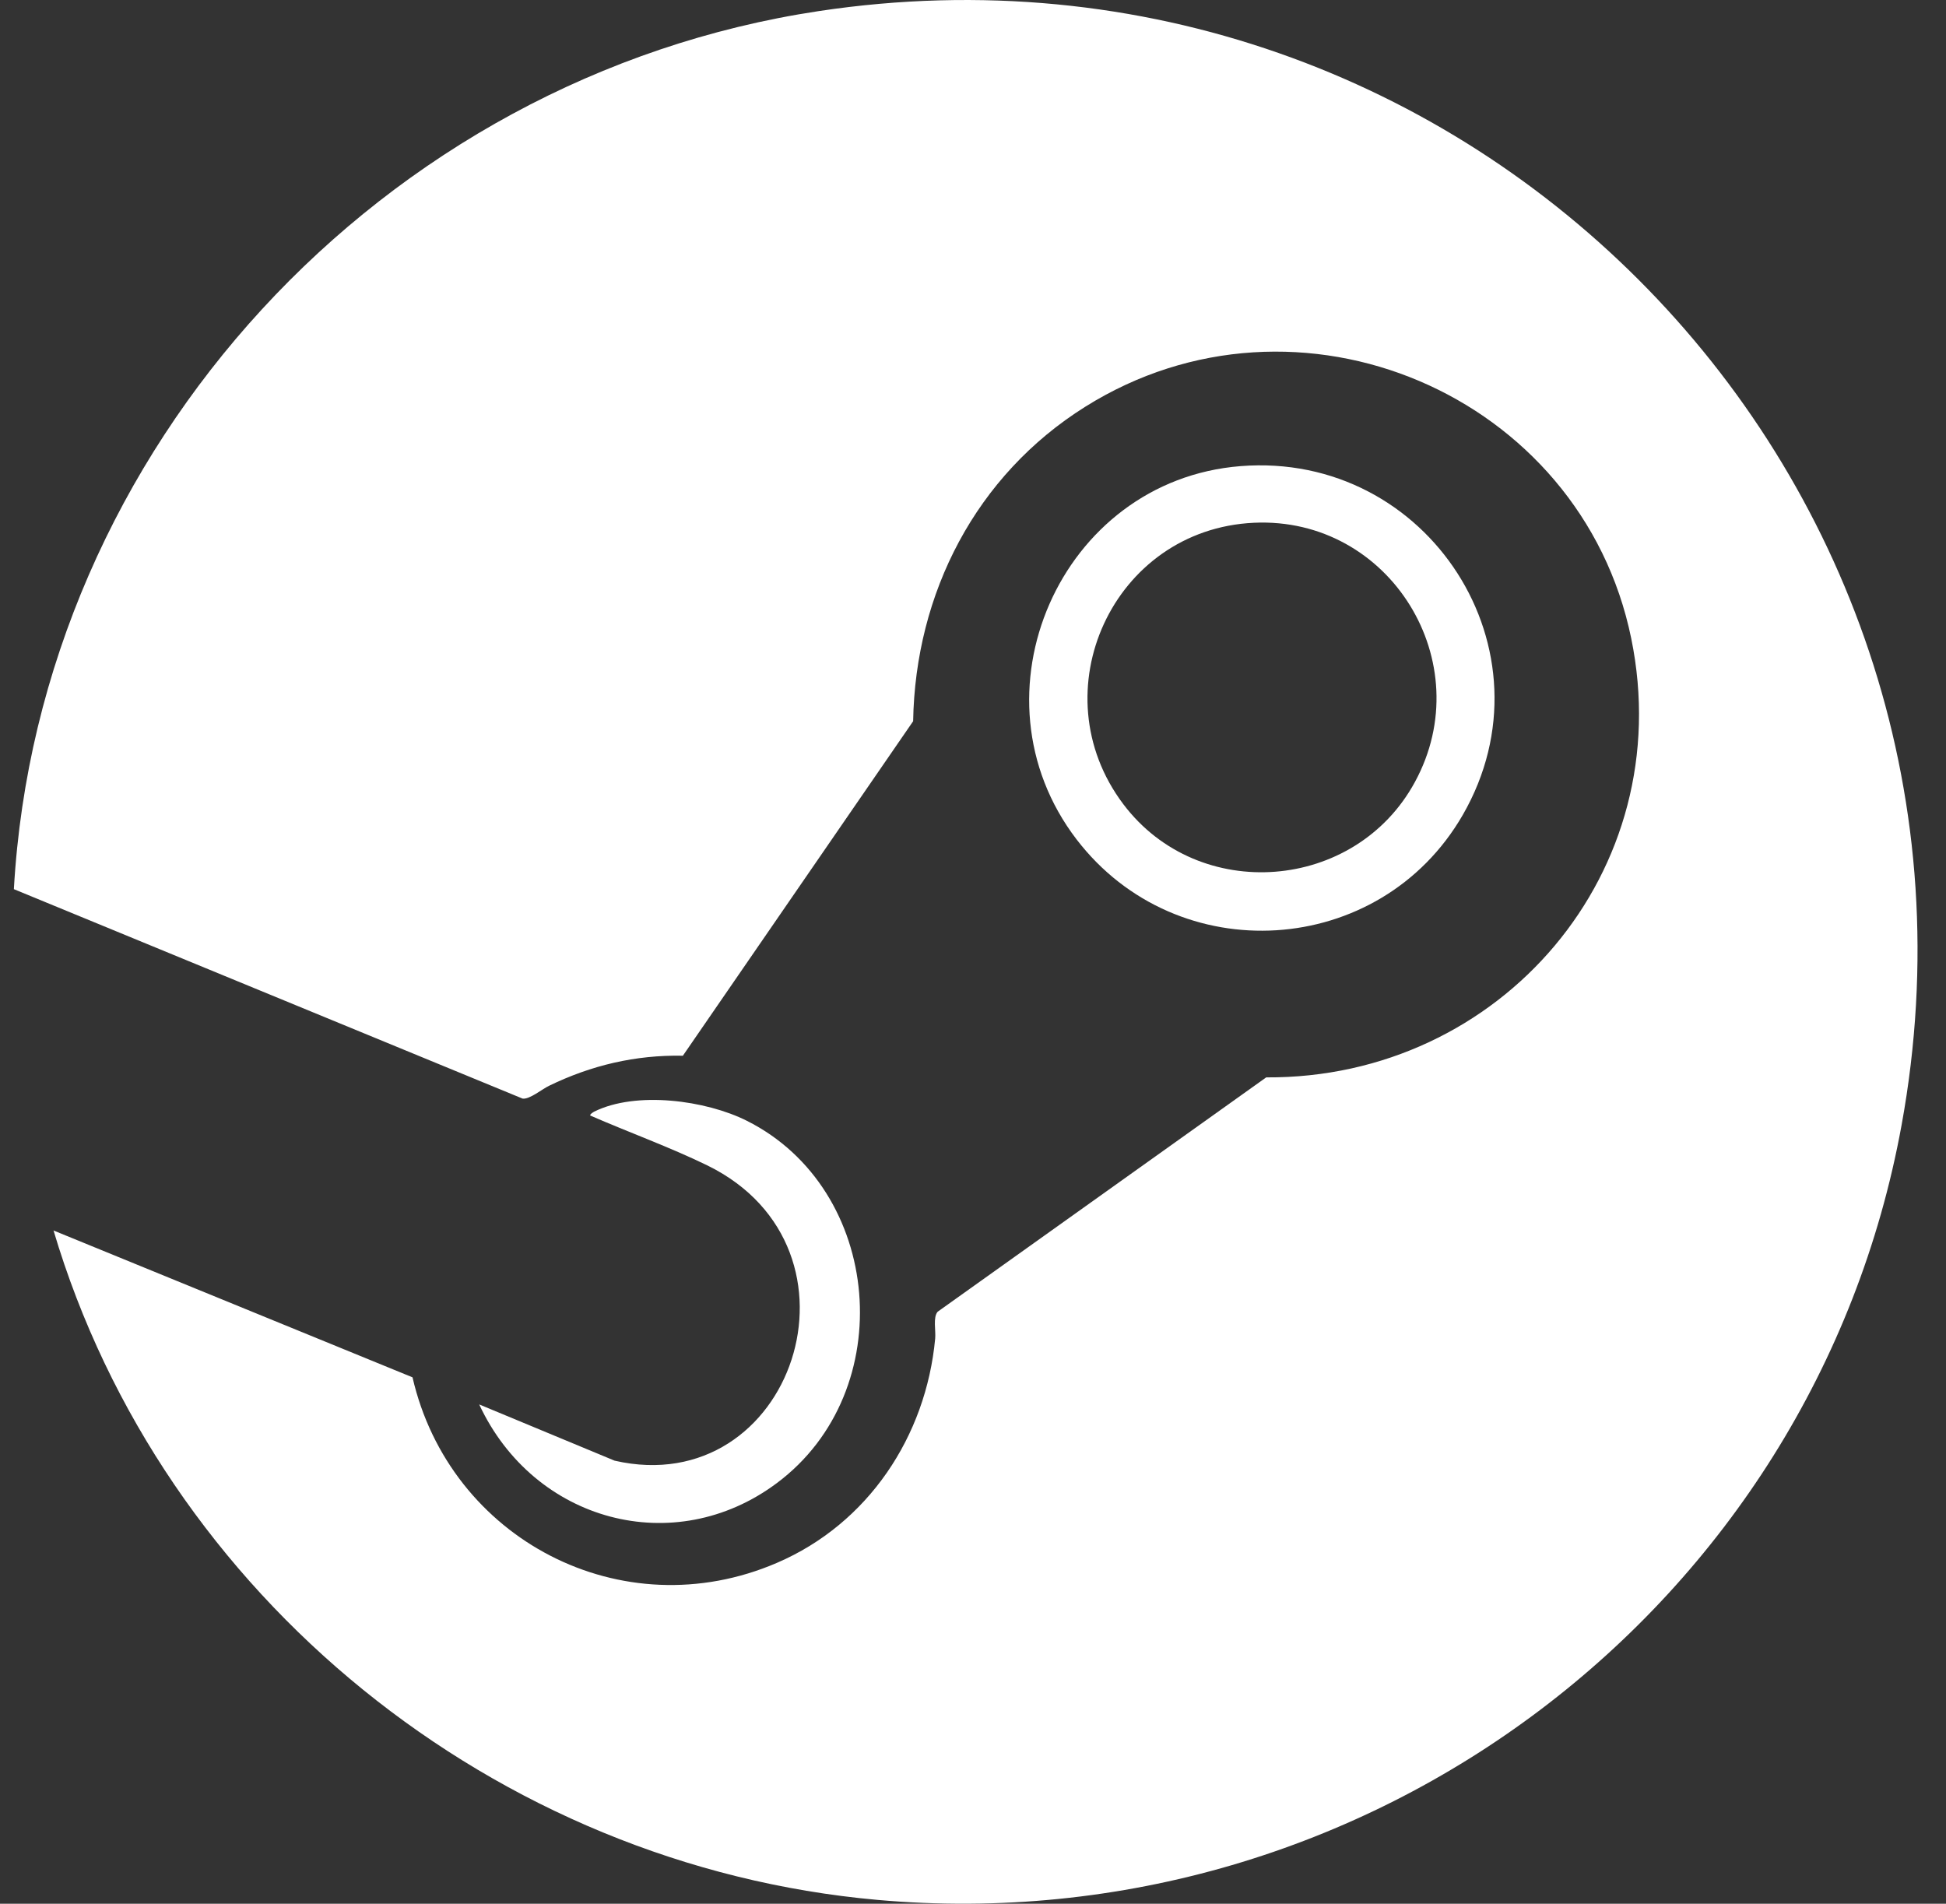 <?xml version="1.0" encoding="UTF-8"?>
<svg xmlns="http://www.w3.org/2000/svg" width="46" height="45" viewBox="0 0 46 45" fill="none">
  <rect x="0" y="0" width="46" height="45" fill="#333333" stroke="none"/>
  <path d="M1.26 29.084L9.751 32.557C10.632 36.383 14.7 38.52 18.364 36.943C20.523 36.016 21.89 33.953 22.106 31.641C22.124 31.455 22.05 31.136 22.165 31.006L29.931 25.467C35.483 25.5 39.689 20.591 38.559 15.089C37.374 9.315 30.678 6.462 25.651 9.616C23.072 11.234 21.637 14.016 21.585 17.048L16.142 24.955C15.024 24.933 13.976 25.181 12.976 25.667C12.813 25.745 12.515 25.994 12.352 25.968L0.328 21.018C0.918 10.581 9.037 1.817 19.356 0.262C34.713 -2.053 47.733 11.334 44.95 26.595C42.87 38.001 32.324 45.945 20.738 44.909C11.72 44.104 3.835 37.745 1.264 29.081L1.26 29.084Z" fill="white"></path>
  <path d="M29.326 11.018C33.764 10.668 36.812 15.384 34.577 19.264C32.621 22.653 27.829 22.95 25.447 19.84C22.839 16.433 25.056 11.355 29.326 11.018ZM29.641 12.357C26.31 12.511 24.548 16.351 26.554 19.01C28.337 21.372 32.037 21.078 33.445 18.487C34.985 15.66 32.857 12.207 29.641 12.357Z" fill="white"></path>
  <path d="M11.331 33.199L14.528 34.527C18.736 35.489 20.742 29.524 16.725 27.55C15.835 27.116 14.861 26.765 13.953 26.369C13.935 26.346 14.016 26.292 14.045 26.277C15.037 25.784 16.685 26.007 17.652 26.492C20.871 28.104 21.281 32.883 18.362 35.058C15.942 36.866 12.624 35.977 11.328 33.199H11.331Z" fill="white"></path>
</svg>
